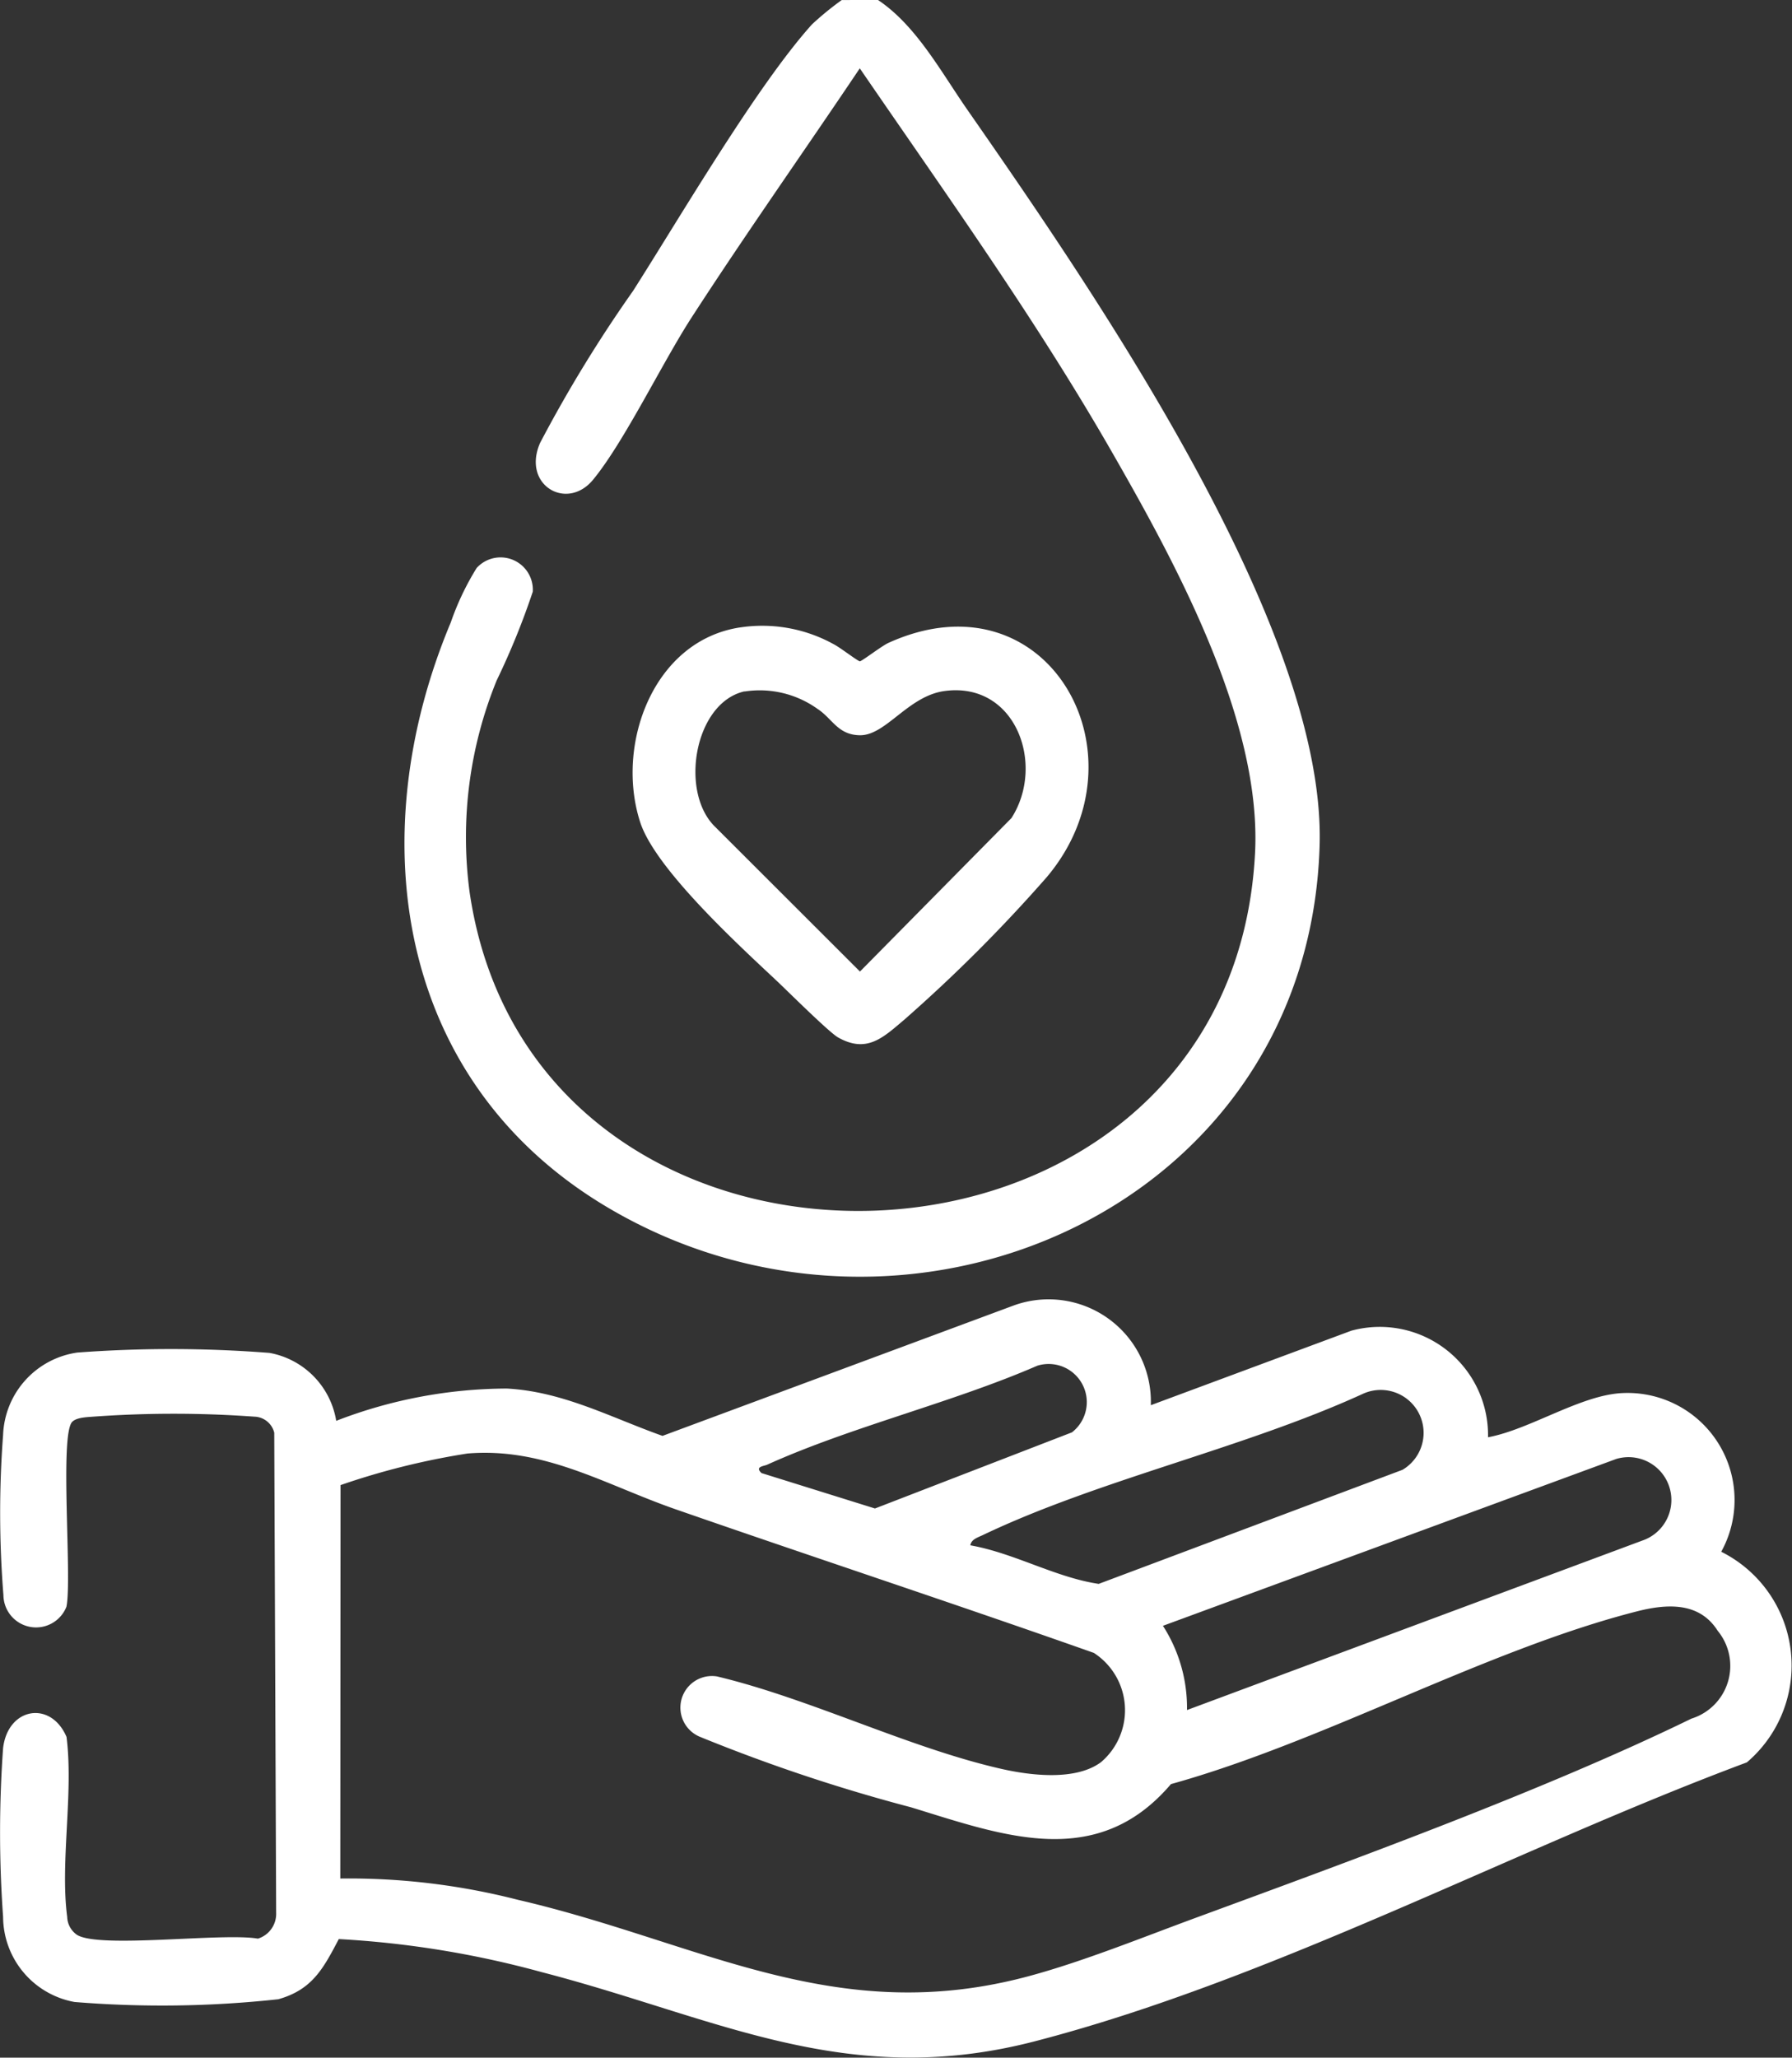 <svg xmlns="http://www.w3.org/2000/svg" width="59.578" height="68.384" viewBox="0 0 59.578 68.384">
  <rect x="0" y="0" width="59.578" height="68.384" fill="#333333" stroke="none"/>
  <g id="Group_5203" data-name="Group 5203" transform="translate(0 0)">
    <path id="Path_5860" data-name="Path 5860" d="M1949.59,0c1.271.85,2.088,2.379,2.965,3.64,4.129,5.938,11.928,17.194,11.717,24.451-.351,12.077-13.754,17.9-23.661,12.043-7.033-4.159-8.22-12.307-5.225-19.449a9.026,9.026,0,0,1,.86-1.808,1.073,1.073,0,0,1,1.866.787,24.9,24.9,0,0,1-1.2,2.949,13.787,13.787,0,0,0-.9,7.038c2.159,14.727,25.324,13.92,26.113-1.3.227-4.387-2.633-9.629-4.779-13.364-2.527-4.4-5.5-8.54-8.362-12.716-1.856,2.764-3.782,5.486-5.592,8.281-.979,1.511-2.245,4.143-3.278,5.394-.867,1.05-2.372.178-1.759-1.226a45.291,45.291,0,0,1,3.089-5.049c1.569-2.46,4.118-6.824,5.95-8.86a9.988,9.988,0,0,1,.991-.81Z" transform="translate(-1920.399 0)" fill="#fff"/>
    <path id="Path_5861" data-name="Path 5861" d="M1896.67,245.908l6.664-2.475a3.6,3.6,0,0,1,4.543,3.542c1.4-.259,3.086-1.41,4.475-1.469a3.558,3.558,0,0,1,3.278,5.274,4.225,4.225,0,0,1,.852,7c-7.678,2.862-15.762,7.222-23.682,9.272-6.269,1.623-10.59-.8-16.381-2.3a32.109,32.109,0,0,0-6.75-1.1c-.51.969-.876,1.681-2.011,2a35.753,35.753,0,0,1-6.776.091,2.891,2.891,0,0,1-2.374-2.829,39.1,39.1,0,0,1,0-5.611c.161-1.352,1.586-1.591,2.109-.369.237,1.871-.217,4.166.022,5.982a.75.75,0,0,0,.332.6c.765.458,4.86-.083,6.009.122a.863.863,0,0,0,.606-.861l-.063-15.953a.7.7,0,0,0-.667-.534,37.16,37.16,0,0,0-5.349,0c-.207.017-.55.023-.7.171-.427.427,0,5.219-.193,6.145a1.085,1.085,0,0,1-2.095-.385,34.3,34.3,0,0,1-.011-5.324,2.875,2.875,0,0,1,2.467-2.737,41.931,41.931,0,0,1,6.393.012,2.744,2.744,0,0,1,2.215,2.257,15.828,15.828,0,0,1,5.673-1.073c1.869.1,3.459.964,5.175,1.573l11.669-4.331a3.4,3.4,0,0,1,4.566,3.3m-12.943,2.267,3.772,1.177,6.548-2.53a1.268,1.268,0,0,0-1.148-2.216c-2.856,1.239-6.176,2.024-8.985,3.291-.117.053-.417.06-.188.278m6.938,2.4c1.465.258,2.835,1.069,4.273,1.283l10.1-3.791a1.426,1.426,0,0,0-1.32-2.524c-3.949,1.807-8.784,2.853-12.648,4.7-.155.074-.367.134-.4.332m-20.947,11.075a22.59,22.59,0,0,1,5.9.706c6.05,1.4,10.549,4.285,17.019,2.531,1.8-.487,3.768-1.287,5.535-1.936,5.166-1.9,11.578-4.232,16.467-6.615a1.835,1.835,0,0,0,.873-2.92c-.62-.98-1.72-.892-2.7-.641-5.032,1.287-10.389,4.324-15.477,5.737-2.463,2.892-5.577,1.711-8.638.772a56.726,56.726,0,0,1-7-2.335,1.05,1.05,0,0,1,.545-2.016c3.117.745,6.391,2.381,9.469,3.076.96.217,2.458.4,3.3-.227a2.268,2.268,0,0,0-.24-3.631c-4.621-1.632-9.277-3.164-13.906-4.773-2.335-.812-4.352-2.065-6.918-1.853a24.416,24.416,0,0,0-4.22,1.05Zm28.153-5.6,15.217-5.662a1.424,1.424,0,0,0-.948-2.682l-15.071,5.545a5.045,5.045,0,0,1,.8,2.8" transform="translate(-1858.405 -199.209)" fill="#fff"/>
    <path id="Path_5862" data-name="Path 5862" d="M1979.988,116.7a4.907,4.907,0,0,1,3.1.563c.2.1.8.564.865.564s.729-.512.951-.612c5.274-2.39,8.715,3.707,5.257,7.792a50.984,50.984,0,0,1-4.737,4.736c-.7.591-1.239,1.124-2.194.586-.307-.173-1.685-1.548-2.082-1.92-1.255-1.176-4.006-3.7-4.5-5.237-.833-2.577.439-6.047,3.341-6.473m.126,2.128c-1.671.38-2.17,3.36-.965,4.511l4.806,4.8,5.036-5.1c1.138-1.771.148-4.542-2.222-4.223-1.215.164-1.949,1.479-2.815,1.47-.737-.008-.92-.558-1.407-.873a3.3,3.3,0,0,0-2.432-.58" transform="translate(-1955.365 -95.85)" fill="#fff"/>
  </g>
</svg>
